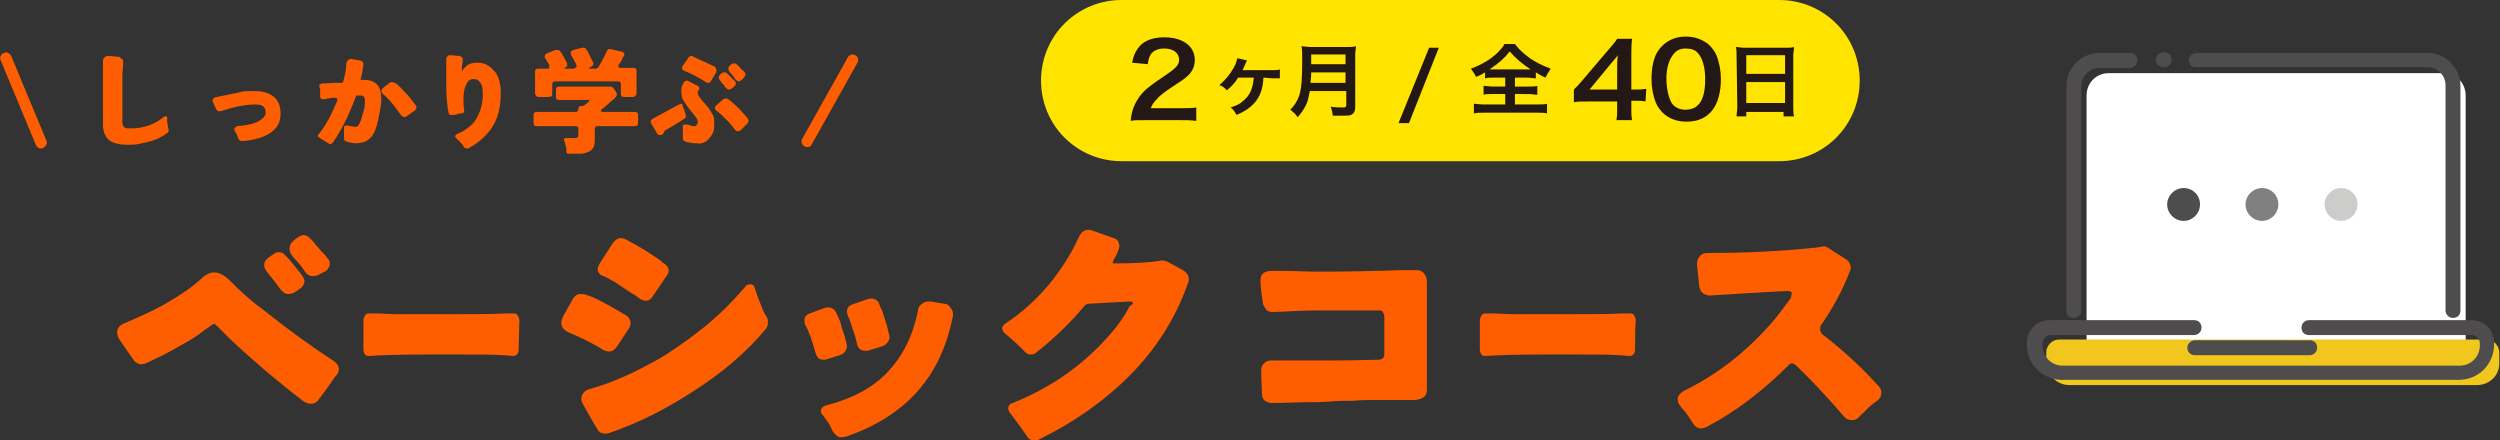 <?xml version="1.0" encoding="utf-8"?>
<!-- Generator: Adobe Illustrator 26.5.3, SVG Export Plug-In . SVG Version: 6.00 Build 0)  -->
<svg version="1.1" id="レイヤー_1" xmlns="http://www.w3.org/2000/svg" xmlns:xlink="http://www.w3.org/1999/xlink" x="0px"
	 y="0px" viewBox="0 0 335 59" style="enable-background:new 0 0 335 59;" xml:space="preserve">
<rect x="0" y="0" width="335" height="59" fill="#333333" stroke="none"/>
<style type="text/css">
	.st0{fill:#FF5E00;}
	.st1{fill:#FFE400;}
	.st2{fill:none;}
	.st3{fill:#231815;}
	.st4{fill:#FFFFFF;}
	.st5{fill:#F1C61D;}
	.st6{fill:#4F4C4D;}
	.st7{fill:#4E4D4D;}
	.st8{fill:#808080;}
	.st9{fill:#CCCCCB;}
</style>
<g>
	<g id="_レイヤー_1">
		<path class="st0" d="M42.8,53.4c-0.3,0.5-0.7,0.7-1.1,0.7s-0.7-0.1-1-0.3c-3.4-2.6-6.7-5.4-9.9-8.4c-0.5-0.5-0.9-0.9-1.1-1.1
			c-0.2-0.2-0.4-0.4-0.6-0.6c-0.2-0.2-0.3-0.3-0.4-0.3c-0.2,0-0.6,0.4-1.4,0.9c-0.7,0.6-1.8,1.3-3.3,2.1c-1.5,0.9-3,1.6-4.5,2.3
			c-0.3,0.1-0.5,0.1-0.5,0.1s-0.1,0-0.2,0c-0.1,0-0.2,0-0.3-0.1c-0.3-0.1-0.5-0.3-0.7-0.6l-1.8-2.6c-0.2-0.3-0.3-0.7-0.3-1
			c0-0.5,0.3-0.9,1-1.2c2.1-0.9,3.9-1.7,5.3-2.5c2.1-1.2,3.7-2.3,4.8-3.3c0.7-0.7,1.3-1,1.9-1c0.7,0,1.4,0.4,2.1,1.1
			c1.4,1.4,2.8,2.7,4.2,3.7c3.5,2.8,6.7,5.1,9.6,7c0.5,0.3,0.8,0.7,0.8,1.2c0,0.4-0.2,0.7-0.6,1.1C44.1,51.7,43.4,52.6,42.8,53.4
			 M40.8,37.7v0.1c-0.1,0.3-0.2,0.6-0.5,0.8l-0.7,0.5c-0.3,0.2-0.6,0.3-1,0.3c-0.4,0-0.8-0.3-1.3-1c-0.4-0.6-0.9-1.2-1.4-1.8
			c-0.3-0.4-0.5-0.7-0.5-1.1c0-0.4,0.2-0.7,0.6-1l0.6-0.4c0.2-0.2,0.5-0.3,0.8-0.3s0.6,0.1,0.8,0.4l0.6,0.6l1.2,1.5
			C40.6,37,40.8,37.4,40.8,37.7 M42.9,36.7c-0.3,0.2-0.6,0.3-1,0.3c-0.4,0-0.8-0.2-1.1-0.7c-0.4-0.6-0.8-1.1-1.2-1.5
			c-0.1-0.1-0.3-0.3-0.5-0.6c-0.2-0.3-0.3-0.6-0.3-0.9c0-0.4,0.2-0.8,0.6-1.1l0.5-0.4c0.3-0.2,0.6-0.3,0.8-0.3s0.5,0.1,0.7,0.3
			l0.7,0.7c0,0.1,0.1,0.2,0.3,0.4l0.6,0.7c0.1,0.1,0.3,0.3,0.5,0.5c0.2,0.2,0.3,0.5,0.5,0.6c0.1,0.2,0.2,0.4,0.2,0.6
			c0,0.4-0.2,0.7-0.5,1L42.9,36.7L42.9,36.7z"/>
		<path class="st0" d="M69.5,46.6c0,0.3,0,0.5-0.1,0.7c-0.1,0.2-0.3,0.4-0.6,0.4l-1.3-0.1c-1.6-0.1-3.7-0.1-6.3-0.1h-3.7
			c-4.1,0-6.8,0.1-8,0.2h-0.1c-0.3,0-0.5-0.1-0.6-0.4c-0.1-0.2-0.1-0.4-0.1-0.7v-0.8l0-1.9v-0.9c0-0.3,0.1-0.5,0.2-0.7
			c0.1-0.2,0.3-0.3,0.5-0.3l1,0c0.8,0,1.7,0.1,2.9,0.1l3.7,0h1l2,0h1c2.8,0,5,0,6.7-0.1l1.2,0c0.2,0,0.4,0.1,0.5,0.3
			c0.1,0.2,0.2,0.4,0.2,0.7L69.5,46.6L69.5,46.6z"/>
		<path class="st0" d="M82.7,46.4c-0.3,0.4-0.6,0.7-1,0.7s-0.7-0.1-1-0.3c-1.8-1.1-3.4-1.8-4.6-2.3c-0.4-0.2-0.7-0.5-0.8-0.8
			c0-0.1-0.1-0.3-0.1-0.4c0-0.2,0.1-0.5,0.2-0.8l1.4-2.5c0.2-0.3,0.4-0.5,0.8-0.6c0.1,0,0.2,0,0.3,0c0.3,0,0.7,0.1,1.2,0.3
			c1.3,0.5,2.8,1.4,4.7,2.5c0.5,0.3,0.7,0.7,0.7,1.1c0,0.3-0.1,0.5-0.3,0.8C84.3,44,82.7,46.4,82.7,46.4z M78.2,54.3
			c-0.2-0.3-0.3-0.6-0.3-0.8c0-0.7,0.4-1.2,1.2-1.4c3-0.8,6.2-2.3,9.7-4.3c3.1-2,6-4.1,8.5-6.6c1-1,1.8-1.9,2.5-2.7
			c0.2-0.3,0.4-0.4,0.7-0.4c0.4,0,0.6,0.2,0.7,0.7c0.1,0.3,0.2,0.6,0.3,0.9c0.4,1,0.6,1.5,0.7,1.8c0.1,0.2,0.2,0.4,0.3,0.6
			c0.1,0.1,0.2,0.3,0.3,0.5c0.1,0.2,0.1,0.4,0.1,0.7c0,0.3-0.1,0.6-0.3,0.8c-2.4,2.9-5.6,5.7-9.5,8.2c-3.8,2.5-7.6,4.4-11.4,5.7
			c-0.2,0.1-0.4,0.1-0.6,0.1c-0.5,0-0.9-0.2-1.1-0.7C79.8,57.2,78.2,54.3,78.2,54.3z M87.4,39.8c-0.2,0.3-0.5,0.5-0.8,0.5
			s-0.6-0.1-0.9-0.3c-0.3-0.2-0.5-0.4-0.7-0.5c-0.2-0.1-0.5-0.3-0.8-0.5c-0.3-0.2-0.6-0.4-0.9-0.6c-0.3-0.2-0.6-0.4-0.9-0.6
			c-0.8-0.4-1.2-0.7-1.3-0.7c-0.1-0.1-0.3-0.1-0.5-0.2c-0.2-0.1-0.4-0.4-0.5-0.6c0-0.1,0-0.2,0-0.3c0-0.2,0.1-0.4,0.2-0.6l1.8-2.8
			c0.3-0.4,0.7-0.7,1-0.7s0.7,0.1,1,0.3c0.9,0.5,1.8,1,2.6,1.5l1.8,1.2c0.1,0.1,0.2,0.2,0.3,0.3c0.6,0.3,0.8,0.7,0.8,1.1
			c0,0.2-0.1,0.5-0.3,0.7L87.4,39.8L87.4,39.8z"/>
		<path class="st0" d="M110.3,48.2c-0.6,0-0.9-0.4-1.1-1.2c-0.4-1.4-0.8-2.6-1.3-3.5c-0.1-0.2-0.1-0.4-0.1-0.6
			c0-0.4,0.2-0.7,0.7-0.9l1.9-0.7c0.2-0.1,0.4-0.1,0.6-0.1c0.5,0,0.9,0.3,1.1,0.8s0.5,1,0.6,1.5s0.3,1,0.4,1.3
			c0.1,0.3,0.2,0.6,0.2,0.7c0.1,0.4,0.2,0.7,0.2,0.9c0,0.2-0.1,0.4-0.2,0.6c-0.2,0.3-0.4,0.5-0.8,0.6l-1.9,0.6
			C110.5,48.2,110.4,48.2,110.3,48.2 M110,55.1c0-0.4,0.3-0.7,0.8-0.8c3.4-0.9,6.1-2.3,8.1-4.4s3.4-4.8,4.1-8.2c0-0.4,0.2-0.8,0.6-1
			c0.2-0.2,0.5-0.3,0.8-0.3c0.1,0,0.2,0,0.3,0l1.8,0.3c0.4,0,0.7,0.2,0.9,0.6c0.2,0.2,0.3,0.5,0.3,0.7c0,0.1,0,0.2,0,0.3
			c-1.2,6.2-4.2,10.7-9,13.7c-1.6,1-3.3,1.8-5.3,2.5c-0.2,0-0.4,0.1-0.6,0.1s-0.4,0-0.5-0.1c-0.3-0.2-0.5-0.4-0.7-0.7l-0.3-0.6
			c-0.2-0.5-0.6-0.9-0.9-1.4C110.1,55.5,110,55.3,110,55.1 M115.9,47c-0.6,0-0.9-0.3-1.1-1c0-0.2-0.1-0.5-0.2-0.9l-0.7-2.1
			c-0.1-0.4-0.3-0.6-0.3-0.8c-0.1-0.2-0.1-0.4-0.1-0.5c0-0.4,0.2-0.7,0.7-0.9l2-0.7c0.1,0,0.3-0.1,0.5-0.1s0.3,0,0.5,0.1
			c0.3,0.1,0.5,0.3,0.6,0.6c0.1,0.2,0.1,0.4,0.2,0.5c0.1,0.1,0.1,0.3,0.2,0.4l0.7,2.2c0,0.2,0.1,0.3,0.1,0.5
			c0.1,0.4,0.2,0.7,0.2,0.9s-0.1,0.4-0.2,0.6c-0.2,0.3-0.5,0.5-0.8,0.6l-1.9,0.6C116.1,47,116,47,115.9,47"/>
		<path class="st0" d="M151.8,40.6c0-0.1-0.1-0.2-0.4-0.2l-5.5,0.3c-0.2,0-0.4,0.1-0.6,0.3c-1.9,2.3-4.1,4.4-6.4,6.2
			c-0.2,0.2-0.4,0.3-0.8,0.3c-0.3,0-0.5-0.1-0.7-0.3c0,0-0.1-0.1-0.1-0.1c0,0-0.1,0-0.1-0.1l-0.3-0.3c-0.9-0.9-1.6-1.5-2.1-1.9
			c-0.3-0.2-0.5-0.5-0.5-0.8c0-0.3,0.2-0.5,0.5-0.7c2-1.3,3.9-3,5.7-5.1c1.8-2.2,3.1-4.3,4.1-6.5c0.3-0.6,0.7-0.9,1.2-0.9
			c0.2,0,0.4,0,0.6,0.1l2.8,1c0.4,0.1,0.6,0.3,0.7,0.6c0,0.1,0.1,0.3,0.1,0.4c0,0.2-0.1,0.5-0.2,0.8s-0.3,0.7-0.5,1
			s-0.2,0.5-0.2,0.6c0,0,0.1,0,0.1,0h0.1c2.6,0,4.7-0.1,6.4-0.4h0c0.3,0,0.6,0.1,0.8,0.2l2,1.1c0.5,0.3,0.8,0.7,0.8,1.2
			c0,0.1,0,0.3-0.1,0.5c-1.6,4.6-4.2,8.8-7.9,12.5c-3.2,3.2-7.2,6.1-12.1,8.5c-0.2,0.1-0.4,0.1-0.7,0.1c-0.4,0-0.7-0.2-1-0.7
			c-0.4-0.6-1.1-1.6-2.1-2.9c-0.2-0.2-0.3-0.5-0.3-0.7c0-0.3,0.2-0.6,0.6-0.7c5-2,9.2-4.9,12.7-8.8c1.2-1.3,2.2-2.7,3-4.2
			C151.8,40.8,151.8,40.7,151.8,40.6"/>
		<path class="st0" d="M168.9,37.6c0-0.4,0.1-0.8,0.4-1c0.3-0.2,0.6-0.3,1-0.3l1.7,0c1.5,0,3,0.1,4.4,0.1c1.5,0,4.1,0,7.9-0.1
			c1.2,0,2.5-0.1,3.7-0.1c1.2,0,1.8,0,1.8,0c0.4,0,0.7,0.1,1,0.4c0.2,0.3,0.4,0.6,0.4,1v14.6c0,0.4-0.1,0.8-0.4,1s-0.7,0.4-1.4,0.4
			h-2.2c-0.9,0-1.8,0-2.8,0c-1,0-2,0-3,0.1c-1,0-2.1,0-3.2,0.1s-2.4,0.1-3.7,0.1c-2.4,0.1-3.8,0.1-4.1,0.1c-0.3,0-0.6-0.1-0.9-0.3
			c-0.3-0.2-0.4-0.6-0.4-1c-0.1-2-0.1-3-0.1-3c0-0.4,0.1-0.8,0.4-1c0.2-0.3,0.6-0.4,1-0.4h0.6c1.4,0,3.3,0,5.7,0h2.3
			c0.5,0,2.4,0,5.8-0.1c0.2,0,0.4-0.1,0.5-0.2c0.1-0.1,0.2-0.3,0.2-0.5v-5.1c0-0.2-0.1-0.4-0.2-0.6s-0.3-0.2-0.6-0.2h-2l-3.6,0
			c-0.6,0-1.3,0-2.1,0c-0.9,0-2.2,0-3.9,0.1s-2.5,0.1-2.6,0.1c-0.4,0-0.7-0.1-0.9-0.4s-0.4-0.6-0.4-1
			C168.9,38.6,168.9,37.6,168.9,37.6"/>
		<path class="st0" d="M219.1,46.6c0,0.3,0,0.5-0.1,0.7c-0.1,0.2-0.3,0.4-0.6,0.4l-1.3-0.1c-1.6-0.1-3.7-0.1-6.3-0.1h-3.7
			c-4.1,0-6.8,0.1-8,0.2h-0.1c-0.3,0-0.5-0.1-0.6-0.4c-0.1-0.2-0.1-0.4-0.1-0.7v-0.8l0-1.9v-0.9c0-0.3,0.1-0.5,0.2-0.7
			c0.1-0.2,0.3-0.3,0.5-0.3l1,0c0.8,0,1.7,0.1,2.9,0.1l3.7,0h1l2,0h1c2.8,0,5,0,6.7-0.1l1.2,0c0.2,0,0.4,0.1,0.5,0.3
			s0.2,0.4,0.2,0.7C219.1,43.1,219.1,46.6,219.1,46.6z"/>
		<path class="st0" d="M240.1,39.3c0-0.2-0.2-0.3-0.6-0.3c-0.4,0-2.3,0.1-5.5,0.3c-3.2,0.2-4.8,0.3-4.9,0.3c-0.3,0-0.6-0.1-0.9-0.3
			s-0.4-0.5-0.5-0.9l-0.3-2.9v-0.2c0-0.5,0.2-0.8,0.5-1.1c0.2-0.2,0.5-0.3,1-0.3c4.7,0,9.4-0.2,14.2-0.7c0.3,0,0.6-0.1,0.8-0.1
			c0.2,0,0.3-0.1,0.4-0.1c0.3,0,0.5,0.1,0.8,0.3l2.2,1.4c0.3,0.2,0.5,0.4,0.6,0.7c0,0.1,0.1,0.3,0.1,0.4c0,0.2,0,0.3-0.1,0.5
			c-1,2.6-2.3,5-3.9,7.3c-0.1,0.2-0.1,0.4-0.1,0.6s0.1,0.4,0.3,0.6c3,2.3,5.5,4.7,7.5,6.9c0.3,0.3,0.4,0.6,0.4,0.9
			c0,0.5-0.2,0.9-0.7,1.2c-0.4,0.3-0.7,0.5-1,0.8c-0.3,0.3-0.5,0.5-0.7,0.7s-0.4,0.3-0.6,0.6c-0.3,0.3-0.6,0.4-1,0.4
			c-0.4,0-0.8-0.2-1.1-0.6c-2.5-2.9-4.7-5.2-6.4-6.8c-0.1-0.1-0.3-0.2-0.5-0.2s-0.4,0.1-0.5,0.3c-3.3,3.3-6.9,6.1-10.9,8.2
			c-0.2,0.1-0.5,0.2-0.8,0.2c-0.4,0-0.7-0.2-1-0.6c-0.5-0.8-1-1.6-1.6-2.2c-0.3-0.4-0.5-0.7-0.5-1.1c0-0.4,0.3-0.8,0.8-1.1
			c4.3-2.1,8.1-5,11.5-8.8c1.1-1.2,2-2.5,2.9-3.7C240,39.6,240.1,39.4,240.1,39.3"/>
		<g>
			<path class="st1" d="M238.4,21.6h-88.1c-6,0-10.8-4.8-10.8-10.8S144.3,0,150.3,0h88.1c6,0,10.8,4.8,10.8,10.8
				S244.4,21.6,238.4,21.6"/>
			<rect x="139.5" y="0" class="st2" width="109.7" height="21.6"/>
		</g>
		<path class="st3" d="M153.4,16.1c-1.1,0-1.4,0-1.9,0.1c0.1-0.8,0.2-1.3,0.4-1.8c0.4-1,1-1.9,2-2.7c0.5-0.4,0.9-0.7,2.4-1.7
			c1.3-0.9,1.7-1.3,1.7-2c0-0.9-0.8-1.5-2-1.5c-0.8,0-1.5,0.3-1.8,0.8c-0.2,0.3-0.3,0.6-0.4,1.3l-2.1-0.2c0.2-1,0.5-1.6,1-2.2
			c0.7-0.8,1.9-1.2,3.3-1.2c2.5,0,4.1,1.2,4.1,3c0,0.9-0.3,1.6-1,2.2c-0.4,0.4-0.6,0.5-2.4,1.7c-0.6,0.4-1.4,1-1.7,1.4
			c-0.4,0.4-0.6,0.7-0.8,1.2h4c0.9,0,1.6,0,2.1-0.1v1.8c-0.7-0.1-1.3-0.1-2.2-0.1L153.4,16.1L153.4,16.1z"/>
		<path class="st3" d="M169.3,10.4c-0.1,2.5-1.2,4-3.6,5c-0.3-0.5-0.4-0.7-0.8-1c0.9-0.3,1.3-0.5,1.7-0.9c0.9-0.7,1.3-1.7,1.4-3.1
			l-2.1,0c-0.4,0.7-0.9,1.2-1.5,1.7c-0.4-0.4-0.5-0.5-1-0.7c0.8-0.7,1.4-1.4,1.9-2.3c0.3-0.5,0.4-0.9,0.5-1.3l1.3,0.3
			c-0.1,0.2-0.1,0.2-0.2,0.4c-0.2,0.5-0.3,0.7-0.4,0.9c0,0,0.1,0,0.1,0h3.9c0.4,0,0.7,0,1-0.1v1.2c-0.2,0-0.5,0-1,0L169.3,10.4
			L169.3,10.4z"/>
		<path class="st3" d="M175.5,12.3c-0.1,0.5-0.2,0.9-0.3,1.3c-0.3,0.8-0.7,1.4-1.3,2.1c-0.3-0.4-0.6-0.7-1-1
			c0.6-0.6,0.9-1.1,1.2-1.9c0.3-1,0.4-2.2,0.4-5c0-0.8,0-1.2-0.1-1.6c0.4,0,0.7,0.1,1.3,0.1h4.7c0.6,0,0.9,0,1.3-0.1
			c0,0.3-0.1,0.6-0.1,1.2v6.9c0,0.5-0.1,0.8-0.4,1c-0.2,0.2-0.6,0.2-1.3,0.2c-0.4,0-0.7,0-1.3,0c-0.1-0.5-0.1-0.8-0.3-1.2
			c0.6,0.1,1.2,0.1,1.7,0.1c0.3,0,0.4-0.1,0.4-0.3v-1.9H175.5L175.5,12.3z M180.3,11.2V9.7h-4.6c0,0.3,0,0.6-0.1,1.4H180.3
			L180.3,11.2z M180.3,7.3h-4.6v1.3h4.6V7.3z"/>
		<polygon class="st3" points="192.8,6.4 188.8,16.5 187.4,16.5 191.5,6.4 		"/>
		<path class="st3" d="M200.2,10.4c-0.5,0-0.9,0-1.2,0.1V9.7c-0.5,0.3-0.7,0.4-1.2,0.6c-0.2-0.4-0.5-0.8-0.7-1.1
			c1.1-0.4,2-0.9,2.7-1.4c0.4-0.3,0.9-0.7,1.2-1.1c0.2-0.2,0.4-0.4,0.6-0.8h1.4c0.6,0.8,1.2,1.3,2,1.9c0.9,0.6,1.7,1,2.8,1.4
			c-0.4,0.6-0.5,0.8-0.7,1.2c-0.5-0.2-0.8-0.4-1.3-0.7v0.8c-0.3,0-0.7-0.1-1.2-0.1H203v1.2h1.8c0.6,0,0.9,0,1.2-0.1v1.2
			c-0.3,0-0.7-0.1-1.2-0.1H203v1.4h2.9c0.6,0,1.1,0,1.4-0.1v1.3c-0.4-0.1-0.8-0.1-1.4-0.1h-7c-0.6,0-1,0-1.4,0.1v-1.3
			c0.3,0,0.8,0.1,1.4,0.1h2.8v-1.4h-1.7c-0.6,0-0.9,0-1.2,0.1v-1.2c0.3,0,0.7,0.1,1.2,0.1h1.7v-1.2L200.2,10.4L200.2,10.4z
			 M204.6,9.3c0.2,0,0.3,0,0.5,0c-1.2-0.8-1.9-1.4-2.8-2.4c-0.7,0.9-1.5,1.6-2.7,2.4c0.2,0,0.3,0,0.5,0H204.6z"/>
		<path class="st3" d="M220.5,13.6c-0.5-0.1-0.8-0.1-1.4-0.1h-0.5v1c0,0.7,0,1.1,0.1,1.6h-2.1c0.1-0.5,0.1-0.9,0.1-1.6v-0.9h-4
			c-0.9,0-1.3,0-1.8,0.1v-1.7c0.5-0.5,0.7-0.7,1.2-1.3l3.4-4c0.6-0.7,0.9-1,1.2-1.5h2c-0.1,0.8-0.1,1.3-0.1,2.3V12h0.5
			c0.6,0,0.9,0,1.5-0.1L220.5,13.6L220.5,13.6z M216.7,9.1c0-0.6,0-1.1,0.1-1.7c-0.3,0.4-0.5,0.6-1,1.2L213,12h3.7V9.1z"/>
		<path class="st3" d="M222.9,15.2c-0.4-0.4-0.8-0.9-1-1.4c-0.4-1-0.6-2.1-0.6-3.2c0-1.5,0.3-3,0.9-3.8c0.8-1.2,2.1-1.9,3.7-1.9
			c1.2,0,2.3,0.4,3.1,1.1c0.4,0.4,0.8,0.9,1,1.4c0.4,1,0.6,2.1,0.6,3.2c0,1.7-0.4,3.2-1.1,4.1c-0.8,1.1-2,1.6-3.5,1.6
			C224.7,16.3,223.7,15.9,222.9,15.2 M227.5,14.1c0.7-0.6,1-1.9,1-3.5c0-1.6-0.4-2.9-1-3.5c-0.3-0.4-0.9-0.6-1.6-0.6
			c-0.7,0-1.2,0.2-1.6,0.7c-0.6,0.7-1,1.8-1,3.3c0,1.4,0.3,2.6,0.7,3.3c0.4,0.6,1.1,0.9,1.8,0.9C226.6,14.7,227.1,14.5,227.5,14.1"
			/>
		<path class="st3" d="M232.7,7.4c0-0.4,0-0.8-0.1-1.1c0.4,0,0.7,0.1,1.2,0.1h5.4c0.5,0,0.9,0,1.2-0.1c0,0.4-0.1,0.7-0.1,1.1v6.9
			c0,0.6,0,0.9,0.1,1.3h-1.4v-0.6H234v0.6h-1.3c0-0.4,0.1-0.8,0.1-1.3L232.7,7.4L232.7,7.4z M234,9.9h5.2V7.4H234V9.9z M234,13.8
			h5.2V11H234V13.8z"/>
		<path class="st0" d="M16.5,8.1l0,0.3c0,0.1,0,0.6-0.1,1.4l0,2.5v4.1c0,0.3,0.1,0.5,0.2,0.6c0.1,0.1,0.3,0.2,0.5,0.2
			c0.2,0,0.3,0,0.5,0c1.6,0,3.1-0.5,4.3-1.5c0.1-0.1,0.2-0.1,0.3-0.1c0.1,0,0.2,0,0.2,0.1c0,0.1,0,0.1,0,0.2c0,0.1,0,0.2,0,0.3v0
			c0,0.3,0.1,0.6,0.1,0.8l0.1,0.4c0,0.1,0,0.1,0,0.1c0,0.2-0.1,0.3-0.3,0.4c-0.7,0.5-1.5,0.9-2.4,1.1c-0.9,0.2-1.6,0.4-2.3,0.4
			c-0.7,0-1.2,0-1.7-0.1c-0.4-0.1-0.8-0.2-1.1-0.4c-0.6-0.4-1-1.1-1-2.2V8.1c0-0.2,0.1-0.3,0.2-0.4c0.1-0.1,0.2-0.2,0.4-0.2
			c0,0,0.5,0,1.4,0.1c0.2,0,0.3,0.1,0.4,0.2S16.5,8,16.5,8.1"/>
		<path class="st0" d="M34.1,12.2c0.7,0,1.3,0.1,1.8,0.3c1.2,0.5,1.7,1.4,1.7,2.7c0,0.8-0.2,1.4-0.6,1.9c-0.8,1-2.3,1.6-4.4,1.8
			c0,0-0.1,0-0.1,0c-0.3,0-0.5-0.1-0.6-0.4c-0.1-0.3-0.2-0.6-0.4-0.9c-0.1-0.1-0.1-0.2-0.1-0.3c0-0.1,0.1-0.2,0.2-0.3
			c0.1,0,0.1-0.1,0.2-0.1c1.5-0.1,2.5-0.4,3.1-0.8c0.4-0.3,0.7-0.6,0.7-1c0-0.4-0.1-0.7-0.4-0.9c-0.3-0.2-0.7-0.2-1.2-0.2
			s-1.3,0.1-2.3,0.3c-0.8,0.2-1.5,0.4-2.1,0.6c-0.1,0-0.2,0-0.2,0c-0.1,0-0.2,0-0.2,0c-0.1-0.1-0.2-0.2-0.3-0.4l-0.4-0.9
			c0-0.1,0-0.2,0-0.2s0-0.1,0.1-0.2c0.1-0.1,0.2-0.2,0.4-0.2c1.5-0.3,2.6-0.5,3.4-0.7C32.8,12.2,33.5,12.2,34.1,12.2"/>
		<path class="st0" d="M44.6,19.1c-0.1,0.1-0.2,0.2-0.3,0.2c-0.1,0-0.2,0-0.3-0.1c-0.3-0.2-0.7-0.4-1.1-0.7
			c-0.2-0.1-0.3-0.2-0.3-0.3c0-0.1,0-0.2,0.1-0.2c0.9-1.1,1.7-2.6,2.5-4.5c0-0.1,0-0.1,0-0.2c0,0,0-0.1,0-0.1c0,0-0.1-0.1-0.2-0.1
			c0,0-0.1,0-0.2,0c-0.1,0-0.2,0-0.3,0c-0.2,0-0.4,0.1-0.6,0.1c-0.3,0.1-0.5,0.1-0.6,0.1c-0.1,0-0.2,0-0.3-0.1
			c0-0.1-0.1-0.1-0.1-0.2c0-0.1,0-0.1,0-0.2c0,0,0-0.1,0-0.1L42.9,12c0-0.1,0-0.1-0.1-0.3c0-0.1,0-0.1,0-0.2c0-0.1,0-0.2,0.1-0.2
			c0.1,0,0.1-0.1,0.2-0.1l1.7-0.1l0.9,0c0.2,0,0.3-0.1,0.3-0.2h0c0.2-0.8,0.4-1.5,0.4-2.3c0-0.2,0.1-0.3,0.1-0.4
			C46.7,8,46.8,7.9,47,7.9h0.1l1.1,0.2c0.1,0,0.2,0.1,0.3,0.1c0.1,0.1,0.2,0.2,0.2,0.4c0,0,0,0.1,0,0.1c-0.1,0.7-0.2,1.3-0.4,2v0
			h0.5c0.7,0,1.3,0.2,1.7,0.6c0.4,0.4,0.6,1.1,0.6,2c0,0.5-0.1,1-0.2,1.6c-0.3,1.7-0.6,2.8-1.1,3.4c-0.3,0.3-0.6,0.6-0.9,0.7
			c-0.4,0.1-0.8,0.2-1.2,0.2s-0.8-0.1-1.2-0.2c-0.3-0.1-0.4-0.2-0.4-0.5l0-0.3l0-0.7l0,0v-0.2c0,0,0,0,0-0.1c0,0,0-0.1,0-0.1
			c0-0.1,0-0.2,0.1-0.2c0.1,0,0.1-0.1,0.2-0.1s0.1,0,0.1,0l0.4,0.1c0.3,0,0.5,0.1,0.7,0.1s0.2,0,0.3-0.1c0.1-0.1,0.2-0.1,0.2-0.2
			c0.2-0.3,0.4-1,0.7-2.1c0.1-0.5,0.1-0.8,0.1-1.1c0-0.3-0.1-0.5-0.2-0.6c-0.1-0.1-0.2-0.1-0.4-0.1h-0.5c-0.1,0-0.1,0-0.1,0.1
			C46.8,15.3,45.8,17.4,44.6,19.1 M54.6,15.5c-0.1,0.1-0.3,0.2-0.4,0.2s-0.3-0.1-0.4-0.2c-0.2-0.3-0.4-0.5-0.6-0.8
			c-0.6-0.8-1.2-1.6-1.9-2.1c-0.1-0.1-0.2-0.3-0.2-0.4s0.1-0.3,0.2-0.4l0.9-0.7c0.1-0.1,0.2-0.1,0.4-0.1c0.1,0,0.3,0.1,0.5,0.2
			c0.4,0.3,0.8,0.8,1.3,1.3h0c0.5,0.5,0.9,1.1,1.3,1.6c0.1,0.1,0.1,0.2,0.1,0.3c0,0.2-0.1,0.3-0.2,0.4L54.6,15.5L54.6,15.5z"/>
		<path class="st0" d="M61,18.3c0-0.2,0.1-0.3,0.4-0.4c1.1-0.5,2-1.2,2.5-2.1c0.5-0.9,0.8-2,0.8-3.2c0-0.7-0.1-1.3-0.4-1.6
			c-0.2-0.3-0.5-0.4-0.8-0.4h-0.1c-0.4,0-0.7,0.2-0.9,0.7c-0.3,0.5-0.4,1.2-0.4,2.1c0,0.4,0,0.8,0.1,1.3v0.1c0,0.1,0,0.2-0.1,0.3
			c-0.1,0.1-0.2,0.1-0.4,0.1c-0.2,0-0.4,0.1-0.8,0.2c-0.1,0-0.2,0-0.2,0c0,0-0.1,0-0.1,0c-0.1,0-0.1,0-0.2,0c-0.1,0-0.2,0-0.2-0.1
			c0-0.1-0.1-0.1-0.1-0.2c-0.2-1-0.3-2.3-0.3-3.7v0c0-0.3,0-0.6,0-0.9c0-0.9,0-1.8,0-2.6c0-0.2,0.1-0.3,0.2-0.4s0.2-0.1,0.3-0.1
			c0,0,0.4,0,1.2,0.1c0.2,0,0.3,0.1,0.4,0.2C62,7.7,62,7.8,62,8c0,0.1,0,0.1,0,0.2C62,8.4,61.9,8.7,61.9,9c0,0.3,0,0.5,0,0.6
			c0-0.1,0.1-0.1,0.1-0.2c0.2-0.3,0.4-0.5,0.7-0.7s0.7-0.3,1.3-0.3c0.5,0,1,0.1,1.4,0.4c0.4,0.2,0.7,0.6,1,0.9
			c0.5,0.7,0.7,1.7,0.7,2.8c0,1.7-0.3,3.1-1,4.3c-0.7,1.2-1.8,2.2-3.2,3c-0.1,0.1-0.2,0.1-0.4,0.1c-0.1,0-0.3-0.1-0.4-0.3h0
			c-0.1-0.2-0.2-0.3-0.4-0.5h0c-0.1-0.2-0.3-0.3-0.4-0.4C61.1,18.5,61,18.4,61,18.3"/>
		<path class="st0" d="M75.9,20.3c0-0.1,0-0.1,0-0.2s0-0.1,0-0.2l-0.2-0.8l-0.1-0.3c-0.1-0.2,0-0.3,0.2-0.3h1.1c0.2,0,0.4,0,0.5-0.1
			c0.1-0.1,0.1-0.2,0.1-0.4v-0.6c0-0.2,0-0.3-0.1-0.4c-0.1-0.1-0.2-0.1-0.4-0.1h-5c-0.2,0-0.3,0-0.4-0.1s-0.1-0.2-0.1-0.4v-0.9
			c0-0.2,0-0.3,0.1-0.4S71.8,15,72,15h5.1c0.1,0,0.2,0,0.3-0.1s0.1-0.2,0.1-0.3s0-0.2,0.1-0.3c0.1-0.1,0.2-0.1,0.3-0.1H78
			c0.1,0,0.2,0,0.3-0.1l0.4-0.3l0.2-0.2c0.2-0.1,0.1-0.2-0.1-0.2H75c-0.2,0-0.3,0-0.4-0.1c-0.1-0.1-0.1-0.2-0.1-0.4v-0.8
			c0-0.2,0-0.3,0.1-0.4c0.1-0.1,0.2-0.1,0.4-0.1h6.8c0.2,0,0.3,0.1,0.4,0.2l0.4,0.6c0.1,0.2,0.1,0.4-0.1,0.6
			c-0.1,0.2-0.3,0.3-0.4,0.4c-0.2,0.2-0.7,0.6-1.4,1.2c-0.3,0.2-0.2,0.4,0.1,0.4H85c0.2,0,0.3,0,0.4,0.1c0.1,0.1,0.1,0.2,0.1,0.4
			v0.9c0,0.2,0,0.3-0.1,0.4c-0.1,0.1-0.2,0.1-0.4,0.1h-4.8c-0.2,0-0.3,0-0.4,0.1s-0.1,0.2-0.1,0.4v1.4c0,1-0.4,1.5-1.3,1.7
			c-0.3,0.1-0.6,0.1-0.9,0.1h-1.3C76,20.6,75.9,20.5,75.9,20.3 M71.7,12.5V9.7c0-0.2,0-0.3,0.1-0.4s0.2-0.1,0.4-0.1h1.1
			c0.2,0,0.3,0,0.3-0.1s0-0.2,0-0.4l-0.3-0.5c-0.1-0.1-0.1-0.1-0.1-0.2c0-0.1-0.1-0.1-0.2-0.2C73,7.7,73,7.6,73,7.5
			c0-0.1,0.1-0.2,0.2-0.3l1.2-0.5c0.1,0,0.1,0,0.3,0c0.1,0,0.2,0,0.3,0.1c0.1,0.1,0.2,0.3,0.3,0.4l0.5,0.9c0,0.1,0.1,0.2,0.1,0.2
			c0,0.1,0.1,0.1,0.1,0.2c0,0.1,0,0.2,0,0.3C76,8.9,75.9,9,75.8,9c-0.2,0.1-0.2,0.2,0,0.2h1c0.2,0,0.3-0.1,0.4-0.2
			c0.1-0.1,0.1-0.2,0-0.4c-0.3-0.6-0.5-0.9-0.6-1.1c-0.2-0.4-0.2-0.6,0.2-0.8L78,6.4c0.1,0,0.2,0,0.3,0c0.1,0,0.2,0.1,0.3,0.3
			c0.2,0.2,0.3,0.5,0.5,0.9c0.2,0.4,0.3,0.6,0.3,0.6c0,0.1,0.1,0.1,0.1,0.2c0,0.1,0,0.2,0,0.3c-0.1,0.1-0.2,0.2-0.4,0.3
			c-0.3,0.1-0.3,0.2,0,0.2h0.7c0.2,0,0.3-0.1,0.4-0.2c0.1-0.1,0.1-0.2,0.2-0.4c0.1-0.1,0.1-0.2,0.2-0.3l0.5-1
			c0.1-0.1,0.1-0.3,0.2-0.4c0.1-0.3,0.3-0.4,0.6-0.3l1.3,0.3c0.2,0,0.3,0.1,0.4,0.2s0.1,0.2,0,0.4c-0.1,0.1-0.1,0.2-0.2,0.3
			c0,0.1-0.1,0.2-0.1,0.3c-0.1,0.1-0.1,0.2-0.2,0.3c-0.1,0.1-0.1,0.2-0.2,0.3c-0.1,0.1-0.1,0.2,0,0.3c0.1,0.1,0.2,0.1,0.4,0.1h1.5
			c0.2,0,0.3,0,0.4,0.1s0.1,0.2,0.1,0.4v2.8c0,0.2,0,0.3-0.1,0.4S84.9,13,84.8,13h-1.1c-0.2,0-0.3,0-0.4-0.1
			c-0.1-0.1-0.1-0.2-0.1-0.4v-1.1c0-0.2,0-0.3-0.1-0.4c-0.1-0.1-0.2-0.1-0.4-0.1h-8.2c-0.2,0-0.3,0-0.4,0.1
			c-0.1,0.1-0.1,0.2-0.1,0.4v1.1c0,0.2,0,0.3-0.1,0.4C73.6,13,73.5,13,73.4,13h-1.1c-0.2,0-0.3,0-0.4-0.1S71.7,12.7,71.7,12.5"/>
		<path class="st0" d="M88.4,18.1c-0.2,0-0.3-0.1-0.4-0.3l-0.7-1.2c-0.1-0.1-0.1-0.2-0.1-0.3c0-0.2,0.1-0.3,0.3-0.4l3.1-1.7l0.4-0.2
			c0.1,0,0.1-0.1,0.2-0.1c0.2,0,0.3,0.1,0.3,0.3c0,0.1,0,0.2,0.1,0.3c0,0.1,0.1,0.2,0.1,0.3c0,0.1,0.1,0.3,0.2,0.6
			c0,0.1,0,0.1,0,0.2c0,0.1-0.1,0.3-0.2,0.3c-0.1,0.1-0.2,0.1-0.3,0.2c-0.1,0.1-0.5,0.3-1.3,0.8c-0.2,0.1-0.3,0.2-0.5,0.3
			s-0.3,0.2-0.5,0.3L88.8,18C88.7,18.1,88.5,18.1,88.4,18.1 M93.3,19.2c-0.5,0-1-0.1-1.4-0.2c-0.1,0-0.2-0.1-0.3-0.2
			s-0.1-0.2-0.1-0.3v-0.4l0-0.8v-0.1l0-0.2V17c0-0.1,0-0.1,0-0.2c0.1-0.1,0.1-0.1,0.2-0.1c0.1,0,0.1,0,0.2,0c0.1,0,0.1,0,0.2,0
			c0.1,0,0.2,0,0.3,0.1c0.2,0,0.3,0.1,0.5,0.1H93c0.1,0,0.3,0,0.3-0.1c0.1-0.1,0.2-0.2,0.2-0.4c0-0.3-0.1-0.5-0.2-0.6
			c-0.1-0.2-0.4-0.5-0.7-0.9c-0.5-0.6-0.8-1.1-1-1.4s-0.3-0.8-0.3-1.2c0-0.3,0-0.6,0.1-0.8c0.2-0.5,0.4-0.7,0.6-0.7
			c0.1,0,0.2,0,0.3,0.1l1.2,0.6c0.2,0.1,0.2,0.2,0.2,0.4c0,0.1,0,0.2-0.1,0.2s-0.1,0.2-0.1,0.3c0,0.1,0,0.2,0.1,0.4
			c0.1,0.2,0.3,0.4,0.5,0.7c0.7,0.7,1.1,1.3,1.3,1.7c0.2,0.3,0.3,0.6,0.3,0.9c0,0.3,0,0.5,0,0.9s-0.1,0.6-0.2,0.9
			c-0.2,0.3-0.4,0.6-0.6,0.8c-0.2,0.2-0.5,0.4-0.9,0.5S93.6,19.2,93.3,19.2 M94.1,10.7c-1-0.6-1.8-1-2.4-1.2
			c-0.2-0.1-0.3-0.2-0.3-0.3c0-0.1,0-0.1,0-0.1c0-0.1,0-0.2,0.1-0.3l0.7-1c0.1-0.2,0.3-0.3,0.4-0.3c0.1,0,0.2,0,0.3,0.1
			c0.9,0.4,1.7,0.8,2.6,1.2v0c0.1,0,0.1,0.1,0.2,0.1c0.1,0,0.1,0.1,0.2,0.1C95.9,9.2,96,9.3,96,9.4c0,0,0,0,0,0.1
			c0,0.1,0,0.2-0.1,0.3l-0.6,1c-0.1,0.2-0.2,0.3-0.4,0.3S94.4,10.9,94.1,10.7 M99.3,17.4c-0.1,0.1-0.3,0.2-0.4,0.2
			c-0.2,0-0.3-0.1-0.4-0.2c-0.3-0.4-0.6-0.8-1.1-1.3c-0.5-0.5-0.9-0.9-1.3-1.2c-0.2-0.1-0.3-0.3-0.3-0.4c0-0.2,0.1-0.3,0.2-0.4
			l0.8-0.7c0.1-0.1,0.2-0.2,0.4-0.2c0.1,0,0.3,0,0.4,0.1c0.8,0.6,1.5,1.3,2.2,2.1c0.1,0.1,0.2,0.3,0.4,0.5c0.1,0.1,0.1,0.2,0.1,0.3
			c0,0.2-0.1,0.3-0.2,0.4L99.3,17.4L99.3,17.4z M96.5,10.8c-0.1-0.1-0.2-0.3-0.2-0.4c0-0.2,0.1-0.3,0.2-0.4l0.2-0.2
			c0.1-0.1,0.2-0.1,0.4-0.1s0.2,0,0.3,0.1c0.1,0.1,0.1,0.1,0.1,0.1c0.1,0.1,0.2,0.2,0.4,0.4c0.1,0.1,0.2,0.3,0.3,0.3
			c0.1,0.1,0.1,0.1,0.2,0.2l0.1,0.1c0.1,0.1,0.1,0.2,0.1,0.3c0,0.1-0.1,0.3-0.2,0.4l-0.3,0.2C98,11.9,97.9,12,97.7,12
			s-0.3-0.1-0.4-0.2c-0.1-0.1-0.2-0.2-0.2-0.3c-0.1-0.1-0.1-0.2-0.2-0.2c-0.1-0.1-0.1-0.1-0.2-0.2C96.7,11,96.6,10.9,96.5,10.8
			 M99.4,10.7c-0.1,0.1-0.3,0.2-0.4,0.2s-0.3-0.1-0.4-0.2c-0.1-0.1-0.2-0.2-0.2-0.3c-0.1-0.1-0.1-0.2-0.2-0.2
			C98.1,10,98.1,10,98,9.9c-0.1-0.1-0.1-0.1-0.2-0.2c-0.1-0.2-0.2-0.3-0.2-0.5c0-0.2,0.1-0.3,0.2-0.4l0.2-0.2
			c0.1-0.1,0.2-0.1,0.4-0.1s0.2,0,0.3,0.1c0.1,0.1,0.1,0.1,0.1,0.1C99,8.9,99.1,9,99.2,9.1c0.1,0.1,0.2,0.3,0.3,0.3s0.1,0.1,0.2,0.2
			l0.1,0.1c0.1,0.1,0.1,0.2,0.1,0.3c0,0.1-0.1,0.2-0.2,0.4L99.4,10.7L99.4,10.7z"/>
		<path class="st0" d="M5.5,19.9c-0.3,0-0.6-0.2-0.7-0.5L0.1,8.1c-0.2-0.4,0-0.8,0.4-1c0.4-0.2,0.8,0,1,0.4l4.7,11.3
			c0.2,0.4,0,0.8-0.4,1C5.7,19.9,5.6,19.9,5.5,19.9L5.5,19.9z"/>
		<path class="st0" d="M108.2,19.7c-0.1,0-0.3,0-0.4-0.1c-0.4-0.2-0.5-0.7-0.3-1l6.1-10.9c0.2-0.4,0.7-0.5,1-0.3
			c0.4,0.2,0.5,0.7,0.3,1l-6.1,10.9C108.7,19.6,108.5,19.7,108.2,19.7z"/>
		<path class="st4" d="M330.4,46h-50.8V12.8c0-1.7,1.3-3,3-3h44.8c1.7,0,3,1.3,3,3L330.4,46L330.4,46z"/>
		<path class="st5" d="M331.9,51.6h-54.6c-1.7,0-3.1-1.4-3.1-3.1v-1.3c0-0.9,0.8-1.7,1.7-1.7h57.3c0.9,0,1.7,0.8,1.7,1.7v1.3
			C335,50.3,333.6,51.6,331.9,51.6"/>
		<path class="st6" d="M294.3,9h31c1.3,0,2.4,1.1,2.4,2.4v30.2c0,0.5,0.4,1,1,1s1-0.4,1-1V11.5c0-2.4-2-4.4-4.4-4.4h-31
			c-0.5,0-1,0.4-1,1S293.7,9,294.3,9z"/>
		<path class="st6" d="M289.9,9h0.1c0.5,0,1-0.4,1-1s-0.4-1-1-1h-0.1c-0.5,0-1,0.4-1,1S289.3,9,289.9,9z"/>
		<path class="st6" d="M277.9,42.6c0.5,0,1-0.4,1-1V11.5c0-1.3,1.1-2.4,2.4-2.4h4.1c0.5,0,1-0.4,1-1s-0.4-1-1-1h-4.1
			c-2.4,0-4.4,2-4.4,4.4v30.2C276.9,42.2,277.3,42.6,277.9,42.6z"/>
		<path class="st6" d="M331.2,42.9h-21.8c-0.5,0-1,0.4-1,1s0.4,1,1,1h21.8c0.6,0,1.1,0.5,1.1,1.1v0.3c0,1.5-1.2,2.7-2.7,2.7h-53.2
			c-1.5,0-2.7-1.2-2.7-2.7v-0.3c0-0.6,0.5-1.1,1.1-1.1H294c0.5,0,1-0.4,1-1s-0.4-1-1-1h-19.4c-1.7,0-3,1.4-3,3v0.3
			c0,2.6,2.1,4.7,4.7,4.7h53.2c2.6,0,4.7-2.1,4.7-4.7v-0.3C334.2,44.2,332.9,42.9,331.2,42.9z"/>
		<path class="st6" d="M293.1,46.6c0,0.5,0.4,1,1,1h15.4c0.5,0,1-0.4,1-1s-0.4-1-1-1H294C293.5,45.7,293.1,46.1,293.1,46.6z"/>
		<path class="st7" d="M294.8,27.4c0,1.2-1,2.2-2.2,2.2s-2.2-1-2.2-2.2c0-1.2,1-2.2,2.2-2.2S294.8,26.1,294.8,27.4"/>
		<path class="st8" d="M305.3,27.4c0,1.2-1,2.2-2.2,2.2s-2.2-1-2.2-2.2c0-1.2,1-2.2,2.2-2.2S305.3,26.1,305.3,27.4"/>
		<path class="st9" d="M315.9,27.4c0,1.2-1,2.2-2.2,2.2c-1.2,0-2.2-1-2.2-2.2c0-1.2,1-2.2,2.2-2.2C314.9,25.2,315.9,26.1,315.9,27.4
			"/>
	</g>
</g>
</svg>
